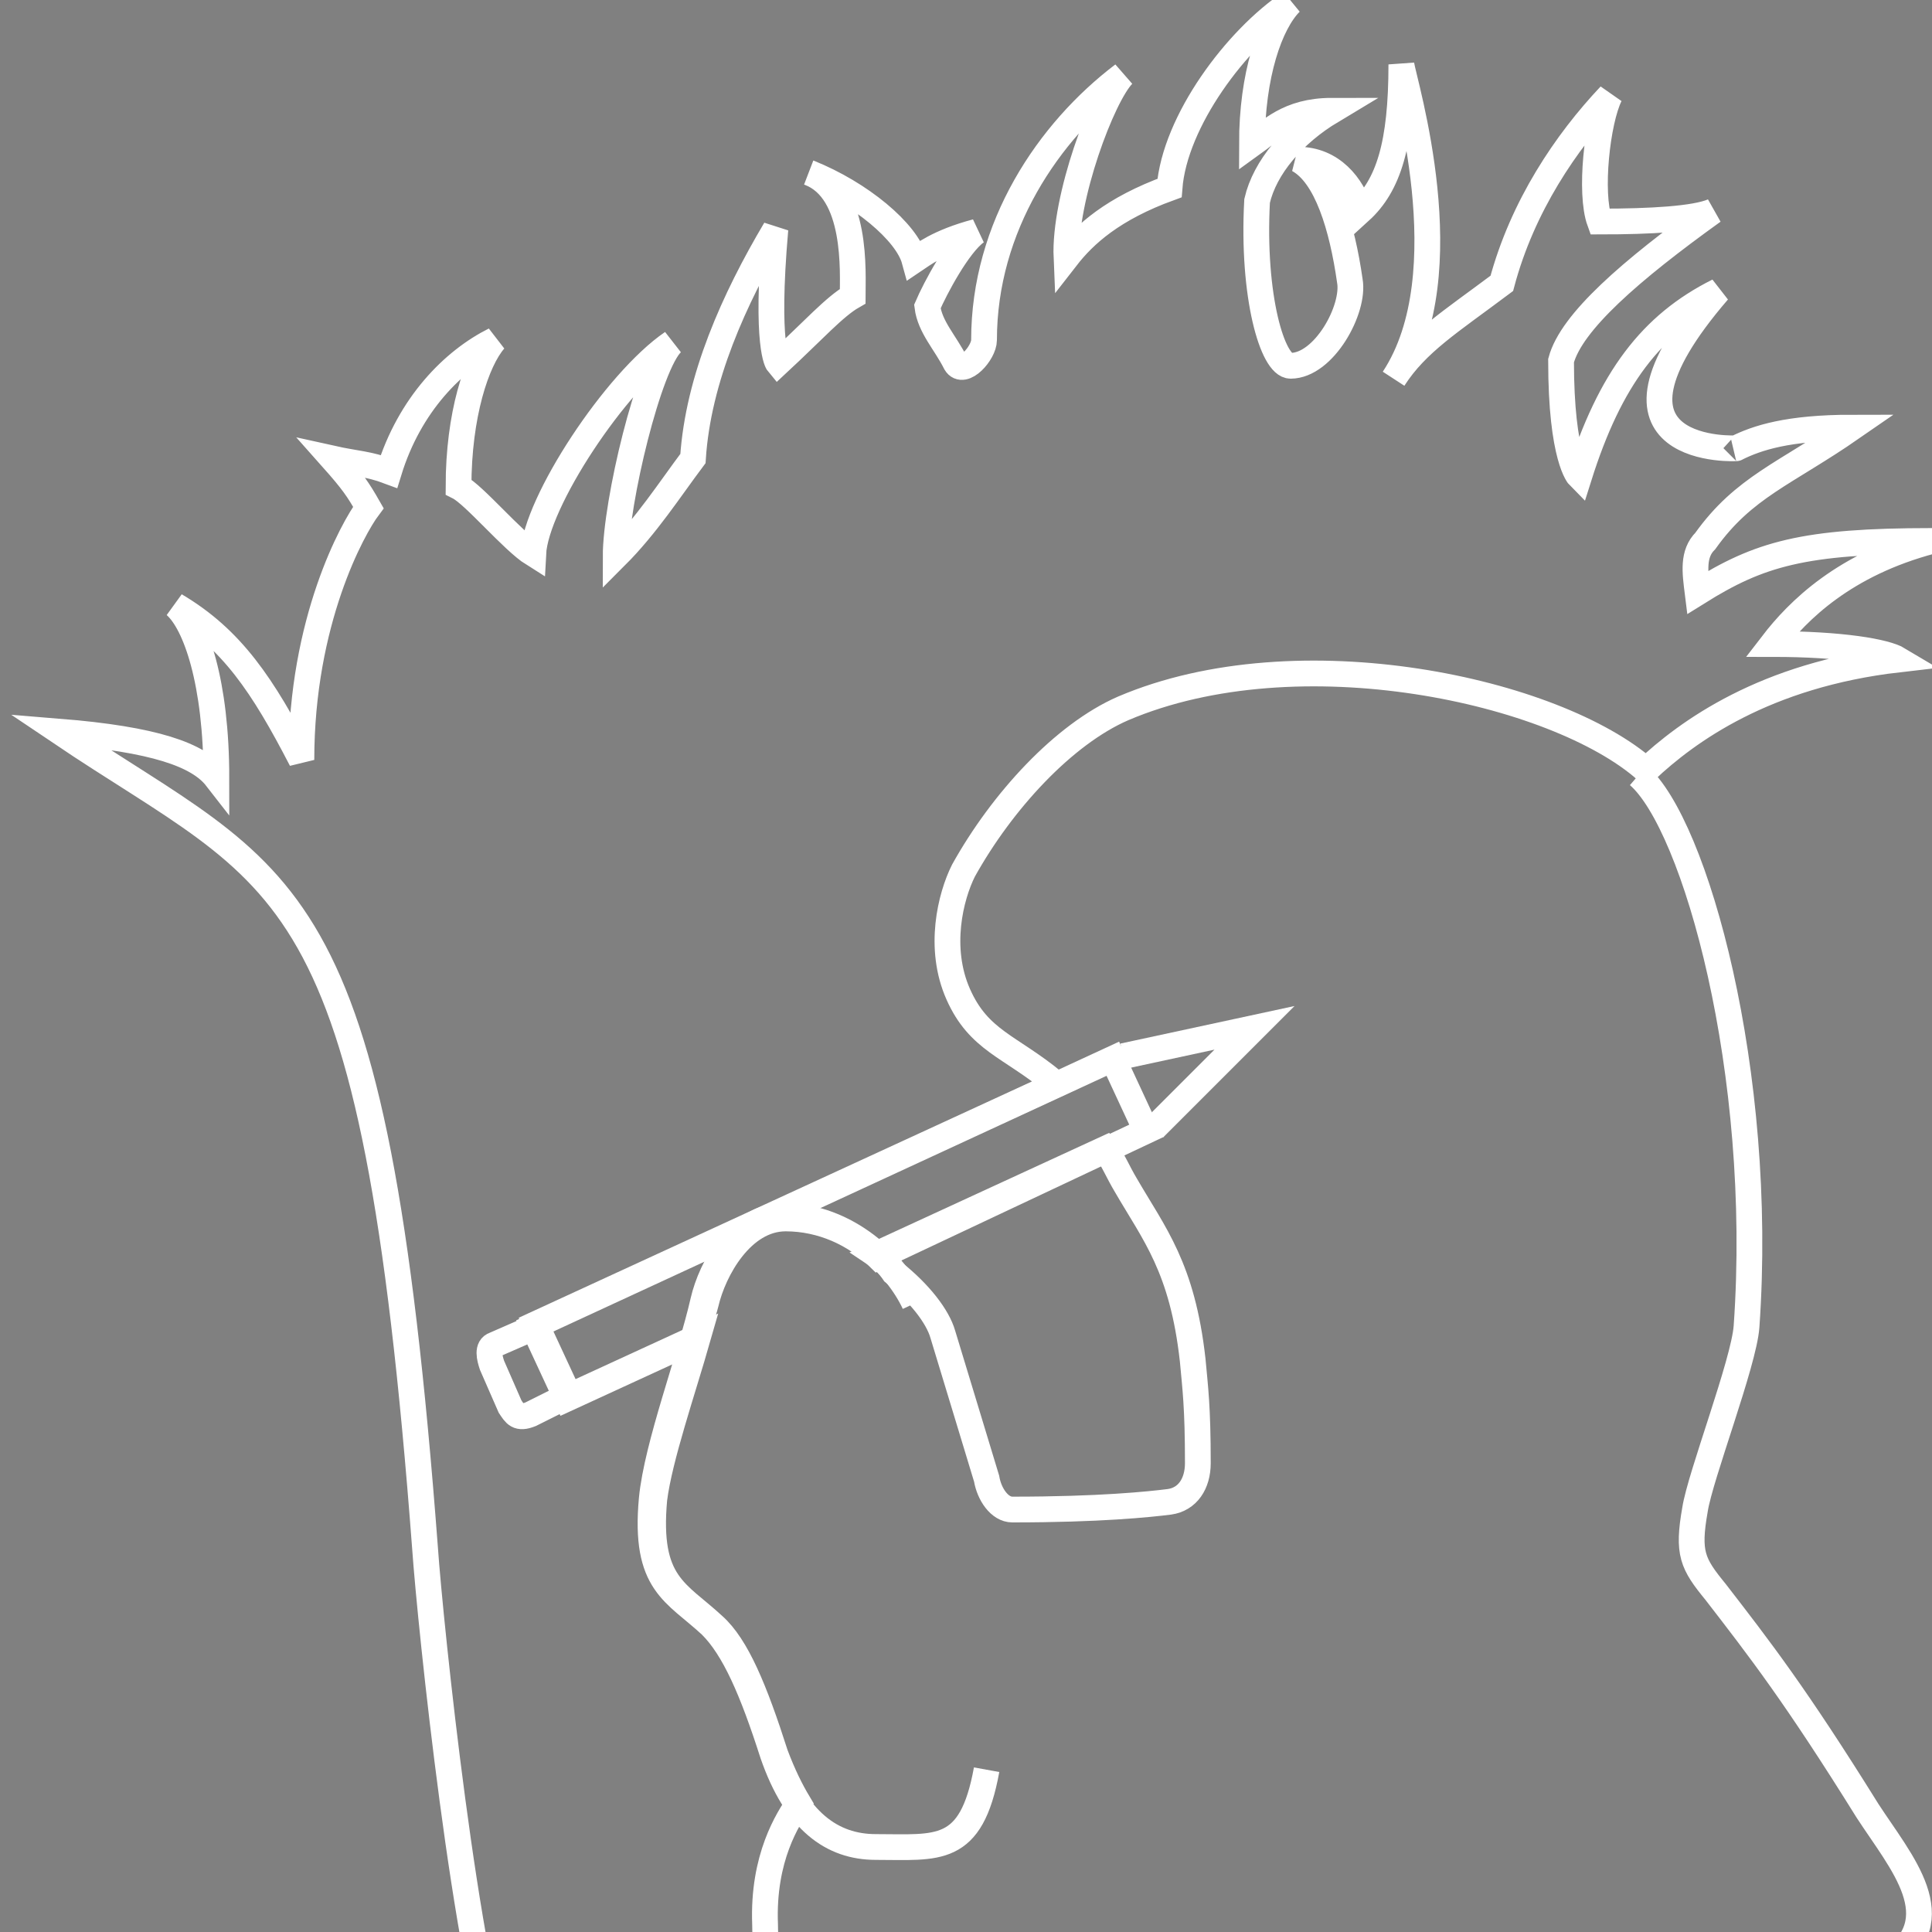 <?xml version="1.0" encoding="utf-8"?>
<!-- Generator: Adobe Illustrator 22.1.0, SVG Export Plug-In . SVG Version: 6.00 Build 0)  -->
<svg version="1.1" id="Layer_1" xmlns="http://www.w3.org/2000/svg" xmlns:xlink="http://www.w3.org/1999/xlink" x="0px" y="0px"
	 viewBox="0 0 75 75" style="enable-background:new 0 0 75 75;" xml:space="preserve">
<rect x="0" y="0" width="75" height="75" fill="#808080" stroke="none"/>
<style type="text/css">
	.st0{fill:#020202;stroke:#FFFFFF;}
	.st1{fill:none;stroke:#FFFFFF;}
</style>
<g>
	<path class="st0" d="M52.8,21.9"/>
	<path class="st0" d="M63.7,30"/>
	<g>
		<path class="st1" d="M27.4,91.1C27.4,91.1,27.4,91.1,27.4,91.1c0,8.8-3.3,13.5-5.2,15.9c-0.3,0.3,0.1,0.9,0.3,1
			c5.4,5.9,10.9,12.2,20.7,16.7c1.6,0.7,2.4,0.7,2.2-2.6c-0.5-9.1,5.7-19.4,7.4-22.4c-12-0.3-19.8-4.6-22.1-6.3
			C29,92.2,28.1,91.6,27.4,91.1z"/>
		<path class="st1" d="M52.7,99.7c0.4,0,0.8,0,1.3,0c5.5,0,9.8-2.6,12.1-5c2-2,2.4-6.1,1.4-8.8c-0.3-0.9-0.6-2.4-1-3.7
			c-1.2-3.4,1.1-3.7,1.7-3.9c1.9-0.8,3.4-0.9,5.1-2.1c2.5-1.7,0.5-3.9-0.8-5.9c-2.8-4.5-4.2-6.3-5.9-8.5c-0.9-1.1-1.1-1.5-0.8-3.2
			c0.2-1.3,1.9-5.7,2-7.1c0.7-9.9-2-19.5-4.2-21.4"/>
	</g>
	<g>
		<path class="st1" d="M34.7,49.4c1,0.8,1.7,1.7,1.9,2.4c1,3.3,1.4,4.6,1.7,5.6c0.1,0.6,0.5,1.2,1,1.2c3.4,0,5.3-0.2,6.1-0.3
			c0.7-0.1,1.1-0.7,1.1-1.5c0-2.2-0.1-2.9-0.2-4c-0.4-3.6-1.5-4.9-2.6-6.8c-0.3-0.5-0.5-1-0.8-1.4L34,48.7
			C34.3,48.9,34.5,49.1,34.7,49.4z"/>
		<path class="st1" d="M75,21c-5,0-6.7,0.5-9.1,2c-0.1-0.8-0.2-1.5,0.3-2c1.5-2.1,3.1-2.6,5.7-4.4c-2.5,0-3.7,0.4-4.5,0.8
			c0.2,0-6.3,0.4-0.7-6.1c-2.6,1.3-4.2,3.4-5.4,7.2c0,0-0.7-0.7-0.7-4.5c0.4-1.5,2.7-3.5,5.9-5.8c-0.7,0.3-2.4,0.4-4.4,0.4
			c-0.4-1.1-0.1-3.9,0.4-4.9c-1.7,1.8-3.4,4.3-4.2,7.3c-2,1.5-3.3,2.3-4.2,3.7c2.7-4.1,0.4-11.5,0.3-12.2c0,3.1-0.5,4.7-1.6,5.7
			c-0.3-1-1.1-2-2.4-2c1.1,0.6,1.7,2.6,2,4.7c0.2,1.1-1,3.3-2.3,3.3c-0.7,0-1.5-2.7-1.3-6.4c0.3-1.3,1.4-2.6,2.9-3.5
			c-1.7,0-2.4,0.8-3.1,1.3c0-2.7,0.7-4.7,1.5-5.5c-2.1,1.4-4.5,4.6-4.7,7.2c-2.2,0.8-3.3,1.8-4,2.7c-0.1-2.3,1.4-6.3,2.2-7.1
			c-2.9,2.2-5.4,5.9-5.4,10.3c0,0.5-0.8,1.4-1.1,0.9c-0.4-0.8-1-1.4-1.1-2.2c0.3-0.7,1.2-2.4,1.9-2.9c-1.5,0.4-2.1,0.9-2.4,1.1
			c-0.3-1.1-2.1-2.6-4.1-3.4c1.9,0.7,1.7,3.9,1.7,4.8c-0.7,0.4-1.5,1.3-2.9,2.6c0,0-0.5-0.6-0.1-5.2c-1.6,2.7-3,5.8-3.2,8.9
			c-0.9,1.2-1.8,2.6-3,3.8c0-2.1,1.3-7.5,2.2-8.3c-2.2,1.5-5.3,6.2-5.4,8.2c-0.8-0.5-2.3-2.3-2.9-2.6c0-2.8,0.7-4.9,1.4-5.7
			c-1.6,0.8-3.3,2.5-4.1,5.1c-0.8-0.3-1.3-0.3-2.2-0.5c0.8,0.9,1,1.2,1.4,1.9c-0.6,0.8-2.6,4.4-2.6,9.8c-1.5-2.9-2.7-4.7-4.9-6
			c0.8,0.7,1.6,3,1.6,6.7c-0.7-0.9-2.4-1.5-6.1-1.8c8.9,6,12.2,5.2,14.2,31.7c0.2,2.9,1.6,16.4,3.1,20.2c1.1,2.7,2.2,5.5,4.8,7.8
			c0.9,0.8,1.5,1.5,2,1.9c2-1,3.6-2.4,3.6-4.3c0.1-5.4-0.3-9.9-0.3-11c-0.1-2.6,0.9-4.1,1.3-4.7c-0.3-0.5-0.6-1.1-0.9-1.9
			c-0.8-2.5-1.5-4.2-2.4-5c-1.4-1.3-2.6-1.6-2.3-4.9c0.2-1.6,1.1-4.2,1.7-6.3l-5,2.3l-1.3-2.8l20.2-9.3c0,0-0.1-0.1-0.1-0.1
			c-1.7-1.4-2.9-1.6-3.7-3.4c-0.8-1.8-0.3-3.8,0.2-4.8c1.5-2.7,3.9-5.3,6.2-6.3c6.8-2.9,16.8-0.7,20.3,2.4c1.6-1.5,4.6-3.7,9.8-4.3
			c-0.5-0.3-2.2-0.6-4.9-0.6C69.8,23.7,71.6,21.9,75,21z"/>
		<path class="st1" d="M44.5,43.9l-1.3-2.8L20.7,51.5l1.3,2.8l5-2.3c0.1-0.5,0.3-1,0.4-1.4c0.3-1.3,1.4-3.3,3.1-3.3
			c1.4,0,2.7,0.6,3.6,1.5L44.5,43.9z"/>
	</g>
	<polyline class="st1" points="44.8,43.8 48.7,39.9 43.6,41 	"/>
	<path class="st1" d="M35.5,50.6c-0.7-1.5-2.6-3.4-5.1-3.4c-1.7,0-2.8,2-3.1,3.3c-0.5,2.2-1.8,5.6-2,7.7c-0.3,3.3,0.9,3.6,2.3,4.9
		c0.9,0.9,1.6,2.5,2.4,5c0.9,2.6,2.3,3.6,4,3.6c2.4,0,3.7,0.3,4.3-3"/>
	<path class="st1" d="M22,54.2l-1.4,0.7c-0.5,0.2-0.6,0-0.8-0.3L19.1,53c-0.1-0.3-0.2-0.7,0.1-0.8l1.6-0.7"/>
	<path class="st1" d="M26.2,90c0.3,0.3,1.1,1,1.2,1.1"/>
</g>
</svg>
